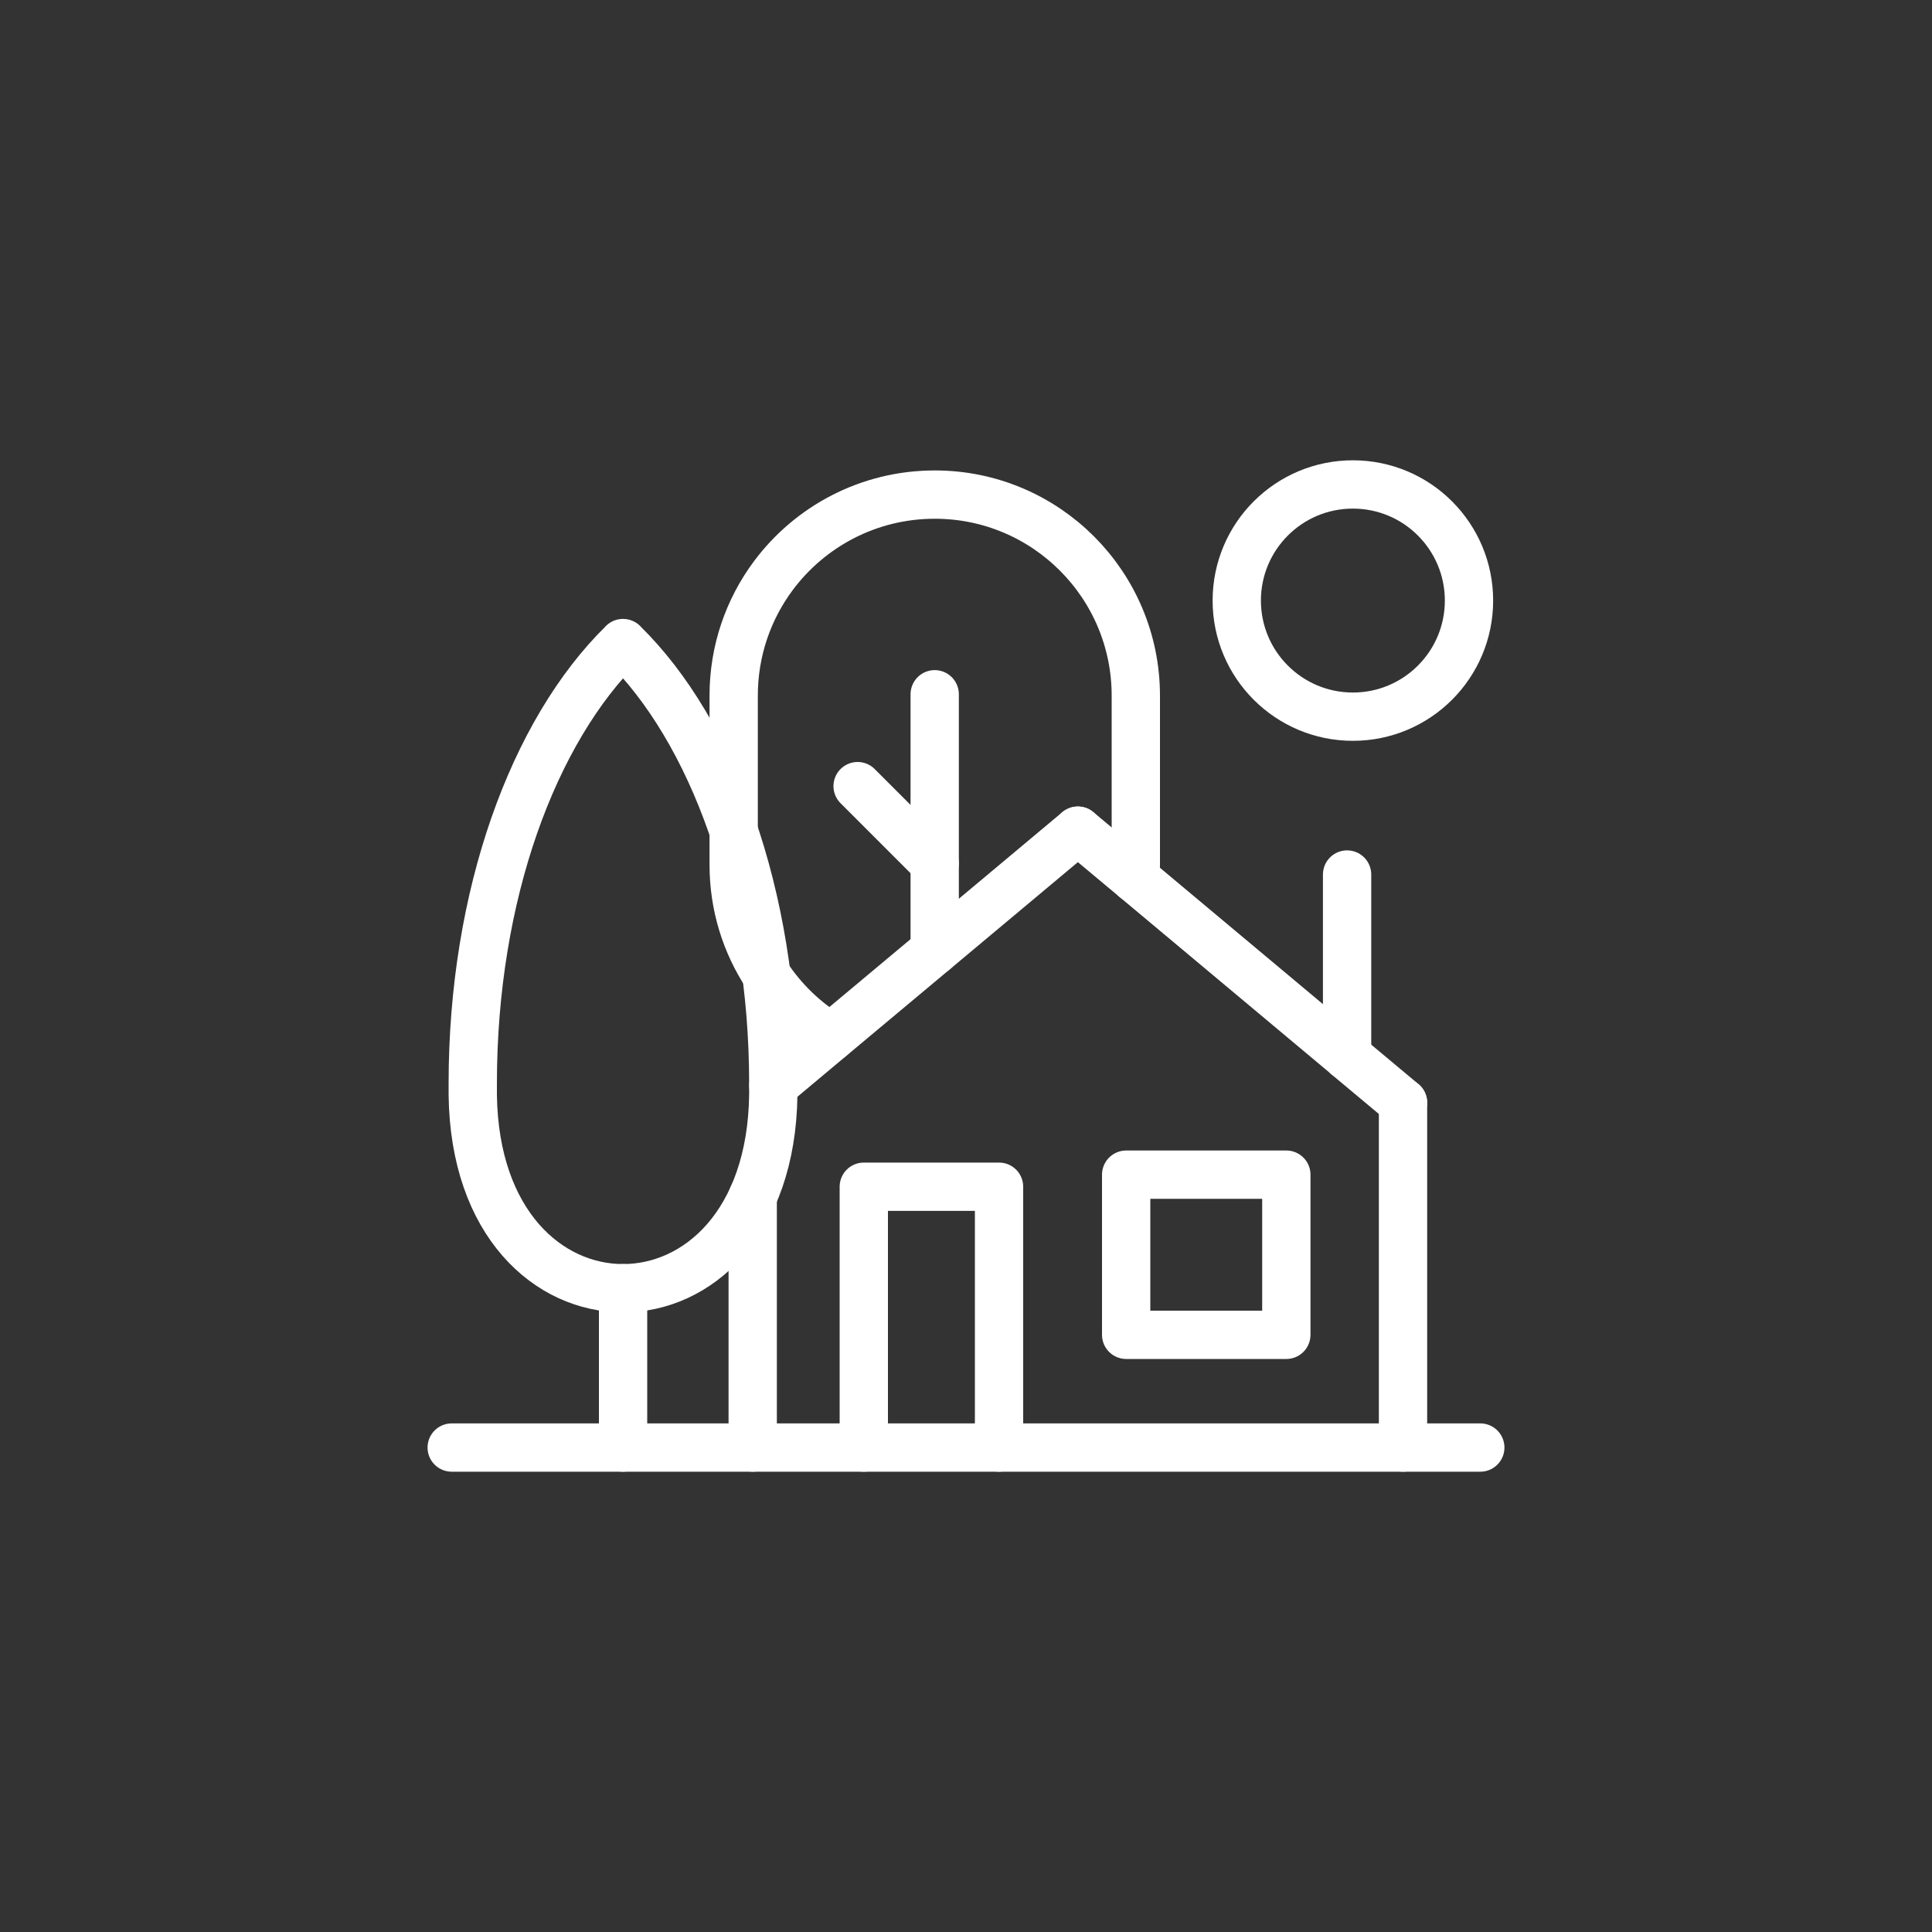 <?xml version="1.0" encoding="UTF-8"?>
<svg id="Layer_1" data-name="Layer 1" xmlns="http://www.w3.org/2000/svg" viewBox="0 0 200 200">
  <rect x="0" y="0" width="200" height="200" fill="#333333" stroke="none"/>
  <defs>
    <style>
      .cls-1 {
        fill: none;
        stroke: #fff;
        stroke-linecap: round;
        stroke-linejoin: round;
        stroke-width: 5px;
      }
    </style>
  </defs>
  <g>
    <line class="cls-1" x1="145.24" y1="149.85" x2="145.24" y2="114.15"/>
    <line class="cls-1" x1="77.92" y1="149.85" x2="77.92" y2="123.88"/>
  </g>
  <g>
    <polyline class="cls-1" points="111.58 85.99 96.76 98.39 86.02 107.37 80.06 112.36"/>
    <polyline class="cls-1" points="111.58 85.99 117.53 90.96 139.45 109.3 139.45 109.31 145.24 114.15"/>
  </g>
  <line class="cls-1" x1="153.24" y1="149.85" x2="46.76" y2="149.85"/>
  <polyline class="cls-1" points="89.42 149.85 89.42 122.85 103.42 122.85 103.42 149.85"/>
  <rect class="cls-1" x="116.58" y="121.6" width="16.58" height="16.58"/>
  <line class="cls-1" x1="139.45" y1="109.31" x2="139.45" y2="90.53"/>
  <circle class="cls-1" cx="140.05" cy="62.17" r="12.02"/>
  <path class="cls-1" d="M64.5,66.57c-9.3,9.1-15.56,26.1-15.56,45.58,0,.41,0,.81,0,1.21.36,26.66,30.75,26.66,31.11,0,0-.4,0-.81,0-1.21,0-19.48-6.26-36.48-15.56-45.58Z"/>
  <line class="cls-1" x1="64.5" y1="133.35" x2="64.5" y2="149.85"/>
  <path class="cls-1" d="M117.53,90.96c.03-.47.05-.94.05-1.42v-17.52c0-11.5-9.32-20.82-20.81-20.82-6.85,0-12.92,3.3-16.72,8.4-2.58,3.47-4.1,7.76-4.1,12.41v17.52c0,4.21,1.25,8.14,3.41,11.42,1.71,2.61,3.99,4.8,6.66,6.41"/>
  <line class="cls-1" x1="96.76" y1="98.39" x2="96.76" y2="71.87"/>
  <line class="cls-1" x1="96.76" y1="89.36" x2="88.78" y2="81.38"/>
</svg>